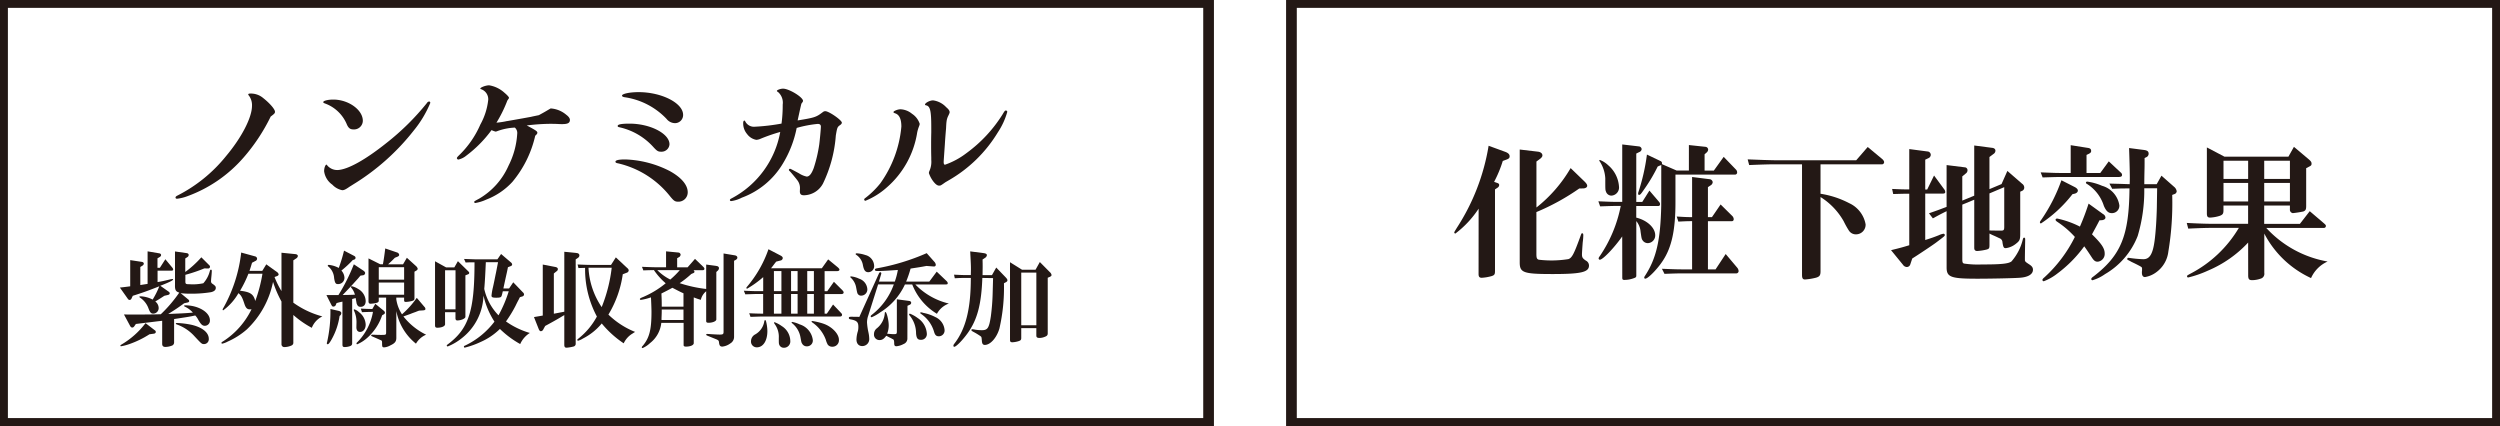 <svg xmlns="http://www.w3.org/2000/svg" xmlns:xlink="http://www.w3.org/1999/xlink" width="233.323" height="39.757" viewBox="0 0 233.323 39.757">
  <defs>
    <style>
      .cls-1 {
        fill: none;
      }

      .cls-2 {
        clip-path: url(#clip-path);
      }

      .cls-3 {
        fill: #231815;
      }
    </style>
    <clipPath id="clip-path">
      <rect id="長方形_3970" data-name="長方形 3970" class="cls-1" width="233.323" height="39.757" transform="translate(0 0)"/>
    </clipPath>
  </defs>
  <g id="product_item_9_figure" transform="translate(-736 -12268.191)">
    <g id="マスクグループ_8269" data-name="マスクグループ 8269" class="cls-2" transform="translate(736 12268.191)">
      <path id="パス_8716" data-name="パス 8716" class="cls-3" d="M21.229,13.917a12.69,12.69,0,0,1-5.24,3.6,3.965,3.965,0,0,1-.962.235c-.084,0-.14-.042-.14-.111s.056-.124.167-.18A13.9,13.9,0,0,0,19.6,13.777c1.463-1.742,2.425-3.609,2.425-4.7a1.478,1.478,0,0,0-.32-.989.075.075,0,0,1-.029-.069c0-.056.056-.085.223-.085a1.783,1.783,0,0,1,1.184.432c.585.46,1.087,1.031,1.087,1.268,0,.127-.042.182-.4.447a17.356,17.356,0,0,1-2.536,3.832" transform="translate(1.494 0.796)"/>
      <path id="パス_8717" data-name="パス 8717" class="cls-3" d="M31.112,10.424a.823.823,0,0,1-.864.809c-.307,0-.46-.112-.613-.432a3.5,3.5,0,0,0-2.062-1.993c-.111-.042-.154-.07-.154-.125,0-.125.432-.237.934-.237,1.422,0,2.758.962,2.758,1.978m6.3-1.672a10.156,10.156,0,0,1-1.533,2.564,21.29,21.29,0,0,1-5.658,5.045c-.153.1-.293.182-.334.209-.4.278-.529.334-.7.334a1.728,1.728,0,0,1-.92-.516,1.813,1.813,0,0,1-.767-1.253c0-.307.112-.614.223-.614.028,0,.042.014.069.07a1.218,1.218,0,0,0,.976.431c.947-.042,2.591-.962,4.529-2.508a23.172,23.172,0,0,0,3.8-3.749.27.27,0,0,1,.209-.14.113.113,0,0,1,.1.125" transform="translate(2.751 0.847)"/>
      <path id="パス_8718" data-name="パス 8718" class="cls-3" d="M43.449,10.573c1.213-.208,2.034-.362,2.244-.4.1-.029.391-.084.711-.153.544-.293.627-.349,1.1-.627a2.507,2.507,0,0,1,1.449.585c.237.18.348.334.348.487,0,.278-.195.391-.711.391-.1,0-.278,0-.446-.014-.32-.013-.544-.013-.64-.013a18.713,18.713,0,0,0-2.23.152c.836.446.99.544.99.683,0,.07-.056.154-.2.278a10.245,10.245,0,0,1-2.132,4.307A6.43,6.43,0,0,1,41.5,17.9a4.054,4.054,0,0,1-1.031.32.1.1,0,0,1-.1-.1c0-.055.014-.068.46-.306a6.665,6.665,0,0,0,2.745-3.08,7.559,7.559,0,0,0,.809-2.968.654.654,0,0,0-.223-.585,5.4,5.4,0,0,0-1.644.333.488.488,0,0,1-.154.042,2.349,2.349,0,0,1-.376-.14,11.352,11.352,0,0,1-2.355,2.383,1.782,1.782,0,0,1-.724.363.142.142,0,0,1-.154-.125c0-.055.042-.111.167-.238a8.9,8.9,0,0,0,2.021-2.9,6.108,6.108,0,0,0,.738-2.314.992.992,0,0,0-.669-.989c-.056-.014-.069-.029-.069-.056,0-.112.515-.306.822-.306a2.8,2.8,0,0,1,1.435.7c.238.2.418.391.418.474a.172.172,0,0,1-.055.1.9.9,0,0,1-.085.125,1.42,1.42,0,0,0-.069.167,12.2,12.2,0,0,1-.962,1.923,7.428,7.428,0,0,0,1-.154" transform="translate(3.888 0.727)"/>
      <path id="パス_8719" data-name="パス 8719" class="cls-3" d="M57.276,15.183c1.086.6,1.672,1.3,1.672,1.978a.87.87,0,0,1-.892.879c-.307,0-.418-.084-.809-.571a8.69,8.69,0,0,0-4.807-3.01c-.167-.028-.237-.069-.237-.153,0-.14.306-.21.906-.21a9.746,9.746,0,0,1,4.167,1.087m-.029-2.508a.742.742,0,0,1-.766.7c-.293,0-.391-.056-.725-.418a6.018,6.018,0,0,0-3.08-1.84c-.237-.056-.264-.056-.264-.153,0-.139.362-.209,1.1-.209,1.937,0,3.734.934,3.734,1.923M58.517,9.93a.759.759,0,0,1-.767.78,1.025,1.025,0,0,1-.78-.4,6.723,6.723,0,0,0-3.916-2.021c-.153-.029-.237-.069-.237-.153,0-.167.711-.321,1.547-.321,2.146,0,4.153,1.018,4.153,2.119" transform="translate(5.237 0.784)"/>
      <path id="パス_8720" data-name="パス 8720" class="cls-3" d="M68.45,16.815a1.186,1.186,0,0,0-.251-.753c-.167-.223-.6-.737-.683-.822-.084-.069-.1-.1-.1-.14a.1.1,0,0,1,.1-.1c.056,0,.056,0,.836.417a2.106,2.106,0,0,0,.725.308c.251,0,.46-.266.655-.794a13.184,13.184,0,0,0,.516-2.2c.055-.418.153-1.462.153-1.671,0-.167-.1-.251-.293-.251a10.781,10.781,0,0,0-1.965.376,10.207,10.207,0,0,1-1.3,3.344,7.451,7.451,0,0,1-3.818,3.163,3.071,3.071,0,0,1-.989.321c-.084,0-.125-.042-.125-.1s.042-.1.182-.167a8.762,8.762,0,0,0,4.515-6.187,16.426,16.426,0,0,0-1.882.655,1.116,1.116,0,0,1-.348.083,1.362,1.362,0,0,1-.864-.542,1.521,1.521,0,0,1-.363-1.017c0-.154.042-.238.112-.238.042,0,.055.028.084.084a.909.909,0,0,0,.9.487,18.912,18.912,0,0,0,2.481-.292,12.994,12.994,0,0,0,.111-1.77,1.322,1.322,0,0,0-.417-1.158c-.112-.068-.127-.1-.127-.124,0-.084.349-.209.572-.209.557,0,1.867.793,1.867,1.143,0,.041-.014.083-.154.264-.139.585-.208.92-.348,1.56,1.616-.264,1.727-.306,2.355-.78a.369.369,0,0,1,.223-.084c.348,0,1.56.851,1.547,1.073,0,.085-.07.168-.2.251-.222.167-.237.223-.362.947A12.355,12.355,0,0,1,70.6,16.37a2.054,2.054,0,0,1-1.769,1.1c-.293,0-.4-.112-.391-.4Z" transform="translate(6.211 0.755)"/>
      <path id="パス_8721" data-name="パス 8721" class="cls-3" d="M77.76,9.763a1.76,1.76,0,0,1,.725.947.9.9,0,0,1-.07.237,3.357,3.357,0,0,0-.166.558,8.537,8.537,0,0,1-2.83,5.127,6.931,6.931,0,0,1-2.006,1.255.121.121,0,0,1-.112-.112c0-.056.029-.1.112-.154a8.027,8.027,0,0,0,1.393-1.365,10.711,10.711,0,0,0,1.965-5.295c0-.711-.195-1.115-.585-1.24-.112-.042-.153-.07-.153-.112,0-.1.4-.264.655-.264a1.807,1.807,0,0,1,1.073.418m1.8,1.226c0-1.478-.1-1.923-.46-2.006-.084-.014-.125-.042-.125-.07,0-.167.46-.4.753-.4a2.046,2.046,0,0,1,1.227.64c.235.2.32.336.32.46,0,.07-.014.1-.125.336a1.576,1.576,0,0,0-.167.57c-.014.085-.028.294-.042.6-.042.5-.084.99-.112,1.492-.111,1.573-.111,1.573-.111,1.658,0,.166.042.25.125.25a7.155,7.155,0,0,0,2.007-1.086,12.982,12.982,0,0,0,3.372-3.623c.18-.307.222-.349.293-.349a.128.128,0,0,1,.139.125,6.649,6.649,0,0,1-.878,1.909,12.8,12.8,0,0,1-4.6,4.487c-.167.1-.293.168-.349.21-.39.278-.4.278-.542.278s-.307-.112-.5-.349a2.734,2.734,0,0,1-.447-.822.579.579,0,0,1,.056-.209,2.091,2.091,0,0,0,.167-1.018V13.86c-.014-.529-.014-.962-.014-1.1,0-.417,0-.71.014-1.268Z" transform="translate(7.353 0.854)"/>
      <path id="パス_8722" data-name="パス 8722" class="cls-3" d="M11.262,25.7a.217.217,0,0,1-.177.157.229.229,0,0,1-.188-.128L10.168,24.7c.453-.05.522-.059.965-.118V22.137l1.1.167c.1.021.168.08.168.158a.234.234,0,0,1-.119.187l-.207.129v1.685l.68-.108V21.319l1.1.187c.1.02.158.079.158.157s-.04.129-.129.187l-.207.12v.886H13.9l.513-.8.67.808a.311.311,0,0,1,.059.158c0,.058-.059.1-.138.1H13.686v1.064c.375-.058.67-.128,1.123-.237a1.411,1.411,0,0,1,.276-.048.047.047,0,0,1,.05.048c0,.079-.384.267-1.193.582l.779.552a.192.192,0,0,1,.1.146c0,.08-.05.13-.157.158l-.344.079c-.345.226-.483.315-.848.533a.779.779,0,0,1,.316.6.517.517,0,0,1-.493.533c-.217,0-.306-.1-.443-.453a2.048,2.048,0,0,0-.809-1.045c-.039-.03-.058-.048-.058-.069s.039-.05.108-.05a2.633,2.633,0,0,1,1.133.307,7.7,7.7,0,0,0,.621-1.242c-1.044.414-1.507.581-2.474.887Zm1.665,3.36a8.766,8.766,0,0,1-1.883.917,4.509,4.509,0,0,1-.768.2.052.052,0,0,1-.058-.059c0-.03.019-.059.078-.089a7.78,7.78,0,0,0,2.267-2.01l.857.66a.189.189,0,0,1,.1.157c0,.089-.069.157-.187.167Zm-1.4-.768c-.068.1-.128.138-.207.138s-.138-.05-.2-.157l-.571-1.065c.326.01.66.01.759.01,1.143,0,2.078-.01,2.68-.029a12.633,12.633,0,0,0,1.724-2.021c-.325-.088-.414-.246-.4-.72V21.329l1.1.157c.109.02.177.078.177.168a.236.236,0,0,1-.118.2l-.2.129v1.262a9.642,9.642,0,0,0,1.5-1.37l.749.748a.174.174,0,0,1,.059.129.164.164,0,0,1-.158.167H18.4l-.345-.01a14.486,14.486,0,0,1-1.774.6v.612c0,.237.039.266.364.266a4.72,4.72,0,0,0,1.31-.089,2.7,2.7,0,0,0,.612-1.153c.03-.089.059-.118.1-.118s.079.04.079.108c0,.1-.02.414-.05.66-.01.118-.02.237-.02.306a.261.261,0,0,0,.149.256c.245.177.295.235.295.374,0,.2-.157.334-.453.4a11.338,11.338,0,0,1-2.01.138,5.749,5.749,0,0,1-.818-.05l.72.6a.184.184,0,0,1,.078.138c0,.068-.048.118-.167.138l-.306.069c-.5.374-.945.67-1.488,1,1.163-.05,1.478-.058,2.306-.128a2.349,2.349,0,0,0-.759-.562c-.04-.019-.059-.04-.059-.068s.03-.05.1-.05c1.231,0,2.306.65,2.306,1.39a.479.479,0,0,1-.473.522c-.227,0-.365-.128-.63-.591a1.491,1.491,0,0,0-.266-.374c-.542.119-.562.119-1.972.334v2.179a.313.313,0,0,1-.245.316,1.693,1.693,0,0,1-.562.108c-.207,0-.306-.089-.306-.295V27.8l-.364.041-.877.108-.829.1-.384.048Zm5.362-.109c.986.237,1.577.72,1.577,1.3a.452.452,0,0,1-.424.492c-.227,0-.237-.01-.907-.728a4.033,4.033,0,0,0-1.626-1.095c-.1-.039-.118-.048-.118-.088s.039-.059.118-.059a8.219,8.219,0,0,1,1.38.177" transform="translate(1.02 2.139)"/>
      <path id="パス_8723" data-name="パス 8723" class="cls-3" d="M24.386,25.991a10.268,10.268,0,0,1-.787-1.833,8.4,8.4,0,0,1-2.445,4.435,7,7,0,0,1-1.8,1.143,1.8,1.8,0,0,1-.493.187.071.071,0,0,1-.079-.069c0-.05.05-.088.187-.167a7.389,7.389,0,0,0,2.622-2.976.964.964,0,0,1-.177.011c-.227,0-.365-.139-.482-.494-.208-.64-.306-.808-.563-1.016a5.121,5.121,0,0,1-1.419,1.6.064.064,0,0,1-.058-.059.449.449,0,0,1,.078-.177,13.688,13.688,0,0,0,1.657-5.155l1.319.364A.232.232,0,0,1,22.11,22a.237.237,0,0,1-.157.207l-.315.167c-.1.336-.119.4-.238.759h1.193l.376-.612,1.013.73a.323.323,0,0,1,.139.208c0,.068-.059.128-.168.167l-.216.078a8.162,8.162,0,0,0,.649,1.312V21.438l1.292.129c.138.01.237.088.237.177a.307.307,0,0,1-.158.227l-.265.177V26.1a8.281,8.281,0,0,0,2.71,1.281,1.991,1.991,0,0,0-.986,1.065,8.985,8.985,0,0,1-1.724-1.2V29.8a.275.275,0,0,1-.149.286,1.666,1.666,0,0,1-.67.158.262.262,0,0,1-.286-.276ZM21.3,23.4a10.773,10.773,0,0,1-.779,1.586c.955.109,1.261.317,1.418.957a13.789,13.789,0,0,0,.671-2.543Z" transform="translate(1.884 2.149)"/>
      <path id="パス_8724" data-name="パス 8724" class="cls-3" d="M28.573,26.321a.247.247,0,0,1-.227.177c-.1,0-.139-.04-.217-.2l-.443-.877h1.123a17.214,17.214,0,0,0,1.438-2.869l.878.582c.118.079.177.157.177.237a.225.225,0,0,1-.217.207l-.217.03c-.069.078-.139.157-.2.237l-.365.4c-.088.109-.7.759-1.1,1.173.6-.01.71-.01,1.143-.03a1.6,1.6,0,0,0-.306-.611c-.048-.059-.068-.079-.068-.109a.089.089,0,0,1,.089-.069,1.859,1.859,0,0,1,.591.257,1.337,1.337,0,0,1,.7,1.122c0,.345-.177.544-.483.544-.188,0-.286-.09-.365-.326,0-.01-.03-.168-.088-.494l-.326.089v4.129c0,.147-.058.218-.217.276a1.612,1.612,0,0,1-.453.079c-.2,0-.237-.05-.237-.256V26.035c-.275.059-.315.069-.551.138Zm.344,1.054a6.3,6.3,0,0,1-.719,2.139c-.188.345-.316.5-.385.5a.089.089,0,0,1-.089-.088.771.771,0,0,1,.03-.128,12.873,12.873,0,0,0,.306-3.075l.779.177c.157.041.237.109.237.218a.318.318,0,0,1-.1.207Zm1.232-5.223a9.781,9.781,0,0,1-1.064.986,1.057,1.057,0,0,1,.286.67.589.589,0,0,1-.622.591c-.207,0-.276-.128-.344-.572a1.5,1.5,0,0,0-.533-1.063c-.05-.04-.059-.05-.059-.079,0-.05.04-.079.1-.079a2.5,2.5,0,0,1,.926.286,13.814,13.814,0,0,0,.492-1.616l.928.483c.1.05.147.108.147.188s-.05.146-.158.177Zm.346,5.785a2.531,2.531,0,0,0-.237-1.064.292.292,0,0,1-.02-.059.056.056,0,0,1,.058-.058,1.1,1.1,0,0,1,.434.265,1.523,1.523,0,0,1,.622,1.162c0,.4-.227.681-.523.681-.217,0-.344-.157-.344-.434Zm2.394-.63a4.883,4.883,0,0,1-1.37,2.09,3.391,3.391,0,0,1-.956.619.061.061,0,0,1-.068-.068c0-.039.009-.069.068-.118a5.305,5.305,0,0,0,1.469-2.839c-.493.01-.572.01-1.025.03l-.108-.336c.513.03.591.03,1.074.04l.276-.482.73.591c.128.1.167.157.167.237s-.05.128-.149.177Zm-.316-1.647v.276c0,.119-.059.178-.217.218a2.745,2.745,0,0,1-.541.078c-.139,0-.2-.068-.2-.237V22l1.1.551h.246c.078-.424.147-.9.217-1.478l1.1.374a.268.268,0,0,1,.2.227c0,.069-.059.129-.157.168l-.246.1c-.266.275-.4.4-.63.61H34.84l.355-.61.857.778a.484.484,0,0,1,.157.256.24.24,0,0,1-.138.167l-.167.1v2.474c0,.158-.05.208-.227.257a2.691,2.691,0,0,1-.562.089c-.147,0-.177-.031-.177-.2V25.66h-.73v.149a3.462,3.462,0,0,0,.533,1.411,8.564,8.564,0,0,0,1.38-1.538l.7.827a.327.327,0,0,1,.108.207c0,.089-.068.129-.245.138l-.345.021c-.109.039-.217.078-.306.118-.167.059-.334.119-.5.187-.208.079-.306.109-.66.237a6.147,6.147,0,0,0,2.118,1.705,1.986,1.986,0,0,0-.946.837,5.124,5.124,0,0,1-1.833-3.046v2.494c0,.344-.128.513-.551.709a1.386,1.386,0,0,1-.562.187c-.2,0-.217-.029-.217-.432-.01-.158-.01-.168-.059-.208-.039-.019-.306-.138-.8-.354-.149-.069-.157-.078-.157-.118s.03-.069.118-.069c.04,0,.079,0,.3.01s.4.01.552.01c.414,0,.424-.01.424-.267V25.66Zm2.366-2.838H32.574v1.163h2.366Zm-2.366,2.573h2.366V24.251H32.574Z" transform="translate(2.777 2.115)"/>
      <path id="パス_8725" data-name="パス 8725" class="cls-3" d="M37.836,28.1c0,.187-.316.325-.72.325-.168,0-.217-.059-.217-.246V22.223l1.034.572H38.7l.334-.582.976.956c.059.059.079.1.079.138a.137.137,0,0,1-.1.129l-.255.1v3.874c0,.157-.4.336-.759.336-.108,0-.168-.07-.168-.208v-.562h-.975Zm0-1.39h.976V23.061h-.976ZM44.2,24.185l.907.946a.267.267,0,0,1,.1.187.2.2,0,0,1-.158.187l-.227.069c-.039.078-.079.147-.088.177-.119.217-.227.434-.336.66a11.566,11.566,0,0,1-.877,1.429,7.443,7.443,0,0,0,2.227,1.074,2.34,2.34,0,0,0-.9,1.035,8.806,8.806,0,0,1-1.893-1.41,6.018,6.018,0,0,1-1.813,1.222,7.969,7.969,0,0,1-1.468.522c-.05,0-.079-.04-.079-.1,0-.039.02-.058.1-.088a7.5,7.5,0,0,0,2.75-2.237,7.485,7.485,0,0,1-1.024-2.435,5.247,5.247,0,0,1-1.99,3.952,5.188,5.188,0,0,1-1.35.8.105.105,0,0,1-.089-.089c0-.03.02-.048.069-.089,1.981-1.469,2.523-3.114,2.523-7.677-.385,0-.443,0-.829.019l-.147-.333c.827.029,1.054.039,1.31.039h1.8l.345-.5.926.789a.284.284,0,0,1,.108.187.184.184,0,0,1-.138.157l-.256.1c-.069.374-.109.531-.217,1.016-.129.6-.138.63-.207.966h.533Zm-.976.837c-.089.385-.1.425-.138.483-.04.089-.178.119-.473.119-.345,0-.443-.04-.443-.2a5.579,5.579,0,0,1,.138-.789c.089-.393.167-.787.246-1.182.04-.167.079-.394.227-1.143H41.64c-.04.917-.088,1.883-.147,2.493a5.121,5.121,0,0,0,1.33,2.464,11.863,11.863,0,0,0,.956-2.247Z" transform="translate(3.702 2.161)"/>
      <path id="パス_8726" data-name="パス 8726" class="cls-3" d="M46.112,27.309V22.548l1.123.217c.2.03.285.1.285.217a.244.244,0,0,1-.128.2l-.246.2v3.755l.976-.187V21.355l1.162.119c.158.019.246.1.246.227a.27.27,0,0,1-.128.217l-.217.147V29.9a.267.267,0,0,1-.207.3,3.843,3.843,0,0,1-.64.109c-.158,0-.217-.078-.217-.286v-2.76c-.572.345-.819.494-1.784,1.016l-.168.306a.291.291,0,0,1-.227.187c-.088,0-.157-.069-.217-.227l-.434-1.095Zm6.82-5.431,1,.936c.157.129.2.2.2.295a.26.26,0,0,1-.2.208l-.354.138a9.973,9.973,0,0,1-1.34,3.765,7.617,7.617,0,0,0,2.492,1.615c-.1.059-.186.119-.216.139a2.076,2.076,0,0,0-.848.926,9.369,9.369,0,0,1-2.05-1.853,5.539,5.539,0,0,1-1.764,1.41,1.647,1.647,0,0,1-.443.2.085.085,0,0,1-.079-.069c0-.039.03-.069.119-.138a6.592,6.592,0,0,0,1.714-2.05,9.337,9.337,0,0,1-1.1-4.543l-.621.019-.079-.334c.69.03.976.04,1.32.04h1.8Zm-2.553.966a7.17,7.17,0,0,0,1.232,3.676,14.234,14.234,0,0,0,.935-3.676Z" transform="translate(4.544 2.142)"/>
      <path id="パス_8727" data-name="パス 8727" class="cls-3" d="M56.274,27.992a2.752,2.752,0,0,1-1.054,1.891,2.366,2.366,0,0,1-.69.463.085.085,0,0,1-.079-.069c0-.039.01-.048.139-.2.581-.72.768-1.479.768-3.114,0-.286-.03-1.006-.048-1.351a4.914,4.914,0,0,1-.946.237c-.05,0-.089-.029-.089-.068,0-.059.05-.1.3-.2a8.71,8.71,0,0,0,2.109-1.282,6.274,6.274,0,0,1-1.1-1.231c-.453.01-.522.01-.985.029l-.129-.334c.769.03,1.035.04,1.32.04h.928V21.319l1.132.109a.226.226,0,0,1,.227.2.3.3,0,0,1-.177.246l-.147.088v.848h.976l.69-.789.748.72c.1.1.129.147.129.208,0,.078-.059.128-.149.128h-.867c.069.068.089.109.089.157s-.05.1-.139.129l-.157.068a9.064,9.064,0,0,1-1.084.857,12.382,12.382,0,0,0,2.474.542V22.551l.986.138c.128.02.207.1.207.2a.351.351,0,0,1-.139.256l-.108.1v4.425c0,.167-.336.315-.73.315-.157,0-.217-.05-.217-.167V25.045a1.431,1.431,0,0,0-.5.8c-.3-.089-.344-.109-.66-.228v4.268c0,.187-.306.325-.739.325-.128,0-.207-.05-.207-.128V27.992ZM55.9,23.074a4.675,4.675,0,0,0,1.213.877A8.115,8.115,0,0,0,58,23.074Zm2.444,3.41V25.232c-.2-.078-.541-.256-1.034-.513-.4.217-.493.266-1.025.533.03.67.03.759.03,1.232Zm-2.03.266c0,.276,0,.326-.01.541l-.01.256v.177h2.05V26.75Zm6.84-5.056c.138.029.217.109.217.206s-.05.158-.187.237l-.119.059v7.127a.7.7,0,0,1-.354.591,1.521,1.521,0,0,1-.739.295c-.207,0-.285-.1-.315-.414-.02-.138-.04-.167-.217-.255l-.809-.326c-.128-.05-.167-.079-.167-.118s.04-.069.1-.069l.2.01c.207.019.768.05.955.05.306,0,.365-.04.365-.248V21.517Z" transform="translate(5.445 2.139)"/>
      <path id="パス_8728" data-name="パス 8728" class="cls-3" d="M64.413,25.319c-.109,0-.316,0-.542.01l-.64.02-.139-.336.779.03c.246.01.513.01.542.01H64.9v-1.31a9.492,9.492,0,0,1-1.509,1.084c-.029,0-.058-.04-.058-.078s.009-.05.058-.109a10.878,10.878,0,0,0,2-3.5l1.134.591c.128.068.2.147.2.237a.251.251,0,0,1-.218.227l-.393.1-.119.147-.276.365-.088.109h4.74l.591-.829.887.73c.119.109.167.167.167.237s-.088.128-.207.128H70.631v1.873h.248l.621-.877.779.778c.088.089.128.149.128.227s-.079.139-.2.139H70.631v1.833h.207l.582-.857.7.739c.129.138.138.147.138.216,0,.109-.068.168-.207.168H64.916c-.05,0-.3,0-.542.009l-.66.021-.119-.336c.651.03.749.03,1.3.04V25.319Zm.738,2.493a4.007,4.007,0,0,1,.139.956c0,.917-.394,1.527-.986,1.527a.533.533,0,0,1-.541-.581.716.716,0,0,1,.384-.622,1.7,1.7,0,0,0,.847-1.172c.02-.138.04-.158.089-.158a.065.065,0,0,1,.068.05M66.6,23.18h-.7v1.873h.7Zm0,2.139h-.7v1.833h.7Zm.02,2.986a1.666,1.666,0,0,1,.809,1.39.59.59,0,0,1-.6.64.448.448,0,0,1-.414-.246c-.059-.139-.059-.147-.059-.67a2,2,0,0,0-.394-1.31.394.394,0,0,1-.05-.109.053.053,0,0,1,.05-.05,2.81,2.81,0,0,1,.66.355m1.488-5.125H67.5v1.873h.611ZM67.5,27.152h.611V25.319H67.5Zm.8,1a1.746,1.746,0,0,1,1.231,1.469.543.543,0,0,1-.561.581.48.48,0,0,1-.434-.248c-.069-.107-.069-.107-.157-.591a2.133,2.133,0,0,0-.759-1.3c-.059-.048-.069-.059-.069-.088s.02-.05.059-.05a2.8,2.8,0,0,1,.69.227m.71-3.1h.621V23.18h-.621Zm0,2.1h.621V25.319h-.621Zm1.507.936c.789.266,1.449.945,1.449,1.5a.6.6,0,0,1-.622.65.515.515,0,0,1-.414-.187,1.939,1.939,0,0,1-.187-.463,3.335,3.335,0,0,0-1.241-1.6c-.069-.05-.089-.078-.089-.1s.02-.048.078-.048a6.284,6.284,0,0,1,1.025.246" transform="translate(6.329 2.121)"/>
      <path id="パス_8729" data-name="パス 8729" class="cls-3" d="M73.814,27.287a1.923,1.923,0,0,0-.119.649,5.725,5.725,0,0,0,.128.908,3.22,3.22,0,0,1,.079.6.647.647,0,0,1-.66.7c-.326,0-.533-.237-.533-.619a2.867,2.867,0,0,1,.139-.789,1.617,1.617,0,0,0,.039-.394c0-.435-.147-.582-.728-.69-.119-.02-.158-.059-.158-.129,0-.1.03-.108.276-.118l.227.01h.306l.167.01,1.833-4.061c.04-.078.069-.108.129-.108a.09.09,0,0,1,.088.1.147.147,0,0,1-.01.069l-.207.7h1.479a6.628,6.628,0,0,0,.285-1.085c-.975.07-1.488.1-1.872.1-.208,0-.266-.029-.266-.128,0-.069.05-.1.207-.128a20.439,20.439,0,0,0,4.622-1.411l.709.8a.479.479,0,0,1,.139.286.155.155,0,0,1-.177.157H79.9l-.66-.05c-.562.109-.73.129-1.479.246a10.183,10.183,0,0,1-.414,1.213H79.51l.69-.926.908.867c.088.089.118.139.118.217s-.04.109-.167.109H78.2a6.389,6.389,0,0,0,3.135,1.784,2.053,2.053,0,0,0-1.115.956,5.535,5.535,0,0,1-2.305-2.74h-.68a6.02,6.02,0,0,1-2.3,2.6,4,4,0,0,1-.809.463.094.094,0,0,1-.088-.088c0-.05.039-.089.138-.167a6.236,6.236,0,0,0,2.02-2.809H74.731Zm-.888-3.44a1.1,1.1,0,0,1,.8,1,.579.579,0,0,1-.582.591.344.344,0,0,1-.245-.088c-.109-.109-.109-.109-.218-.671a1.61,1.61,0,0,0-.483-.9c-.048-.039-.068-.069-.068-.088s.03-.05.068-.05a2.307,2.307,0,0,1,.73.2m.632-2.19a1.078,1.078,0,0,1,.8,1,.561.561,0,0,1-.533.6c-.285,0-.414-.158-.512-.64a1.432,1.432,0,0,0-.632-.986c-.029-.021-.05-.04-.05-.068s.03-.07.089-.07a3.036,3.036,0,0,1,.838.167m4.07,4.278c.118.02.187.078.187.177a.2.2,0,0,1-.128.177l-.218.1-.009,3.026a.543.543,0,0,1-.355.541,1.717,1.717,0,0,1-.66.208c-.167,0-.207-.059-.217-.286a.973.973,0,0,0-.04-.306.3.3,0,0,0-.128-.088,1.875,1.875,0,0,0-.248-.129l-.245-.129a.489.489,0,0,1-.079-.039c-.207.286-.384.4-.611.4a.508.508,0,0,1-.533-.552.683.683,0,0,1,.276-.552,1.973,1.973,0,0,0,.73-1.39c0-.078.02-.118.069-.118.108,0,.3.779.3,1.231a2.087,2.087,0,0,1-.147.788c.344.031.483.041.64.041.237,0,.266-.031.266-.267V25.779Zm.8,1.6a1.888,1.888,0,0,1,.847,1.439.534.534,0,0,1-.552.591c-.306,0-.414-.147-.453-.6a2.612,2.612,0,0,0-.562-1.626c-.068-.079-.088-.119-.088-.138a.084.084,0,0,1,.078-.079,3.255,3.255,0,0,1,.731.414m.482-.493a4.092,4.092,0,0,1,1.163.4,1.448,1.448,0,0,1,.857,1.2.541.541,0,0,1-.531.592c-.246,0-.365-.109-.463-.464a3.034,3.034,0,0,0-1.143-1.586c-.109-.08-.139-.1-.139-.128s.03-.059.079-.059a.852.852,0,0,1,.177.039" transform="translate(7.223 2.154)"/>
      <path id="パス_8730" data-name="パス 8730" class="cls-3" d="M83.569,23.8c-.089,2.475-.473,3.9-1.37,5.155-.493.68-1.075,1.272-1.252,1.272-.05,0-.079-.04-.079-.108a.3.3,0,0,1,.069-.158c1.085-1.39,1.557-3.262,1.557-6.161h-.245c-.661,0-.691,0-1.252.031l-.069-.336c.612.03.829.04,1.321.04h.245l.01-.513c0-.325,0-.434-.068-1.7l1.222.157c.235.03.335.088.335.2a.345.345,0,0,1-.187.256l-.217.147c.01.316.01.533.01.711l-.01.748h.877l.4-.71.867.9c.129.139.177.208.177.3,0,.068-.058.128-.177.188l-.147.078a17.055,17.055,0,0,1-.424,4.229c-.256.867-.847,1.526-1.36,1.526-.177,0-.256-.108-.276-.364-.03-.364-.03-.374-.128-.453a6.435,6.435,0,0,0-.66-.4c-.158-.089-.188-.109-.188-.167s.03-.079.089-.079a1.817,1.817,0,0,1,.266.04,4.047,4.047,0,0,0,.621.048c.542,0,.67-.206.837-1.29a20.094,20.094,0,0,0,.167-2.081c.03-1.074.03-1.074.041-1.489ZM87.2,29.4c0,.187-.059.246-.3.316a2.255,2.255,0,0,1-.522.089c-.178,0-.227-.059-.227-.237V22.334l1.123.7h1.261l.4-.719.935.945a.456.456,0,0,1,.158.266c0,.069-.05.119-.149.168l-.207.088v5.185c0,.177-.069.255-.286.334a1.3,1.3,0,0,1-.472.1c-.228,0-.306-.058-.306-.235v-.681H87.2Zm0-1.183h1.41V23.3H87.2Z" transform="translate(8.112 2.139)"/>
      <path id="長方形_3969" data-name="長方形 3969" class="cls-3" d="M-.5-.5H113.059V39.784H-.5ZM112.059.5H.5V38.784H112.059Z" transform="translate(0.237 0.236)"/>
      <path id="パス_8731" data-name="パス 8731" class="cls-3" d="M125.625,18.233a9.252,9.252,0,0,1-2.174,2.326.117.117,0,0,1-.1-.1c0-.042,0-.042.237-.431a19.928,19.928,0,0,0,2.969-7.665l1.6.585c.237.1.362.222.362.4,0,.139-.069.222-.264.293l-.376.14a11.148,11.148,0,0,1-.809,1.95l.279.1c.139.042.195.1.195.2a.31.31,0,0,1-.14.237l-.251.167v7.623c0,.306-.055.39-.334.474a4.19,4.19,0,0,1-.906.152c-.209,0-.293-.1-.293-.348Zm9.392-1.882a21.167,21.167,0,0,1-4,2.2V22.44c0,.4.042.5.223.558a10.038,10.038,0,0,0,2.76-.056c.333-.111.515-.46,1.1-2.062.125-.348.125-.348.195-.348s.1.068.1.18a5.692,5.692,0,0,1-.055.669c-.029.376-.07.961-.07,1.115,0,.279.056.376.363.585a.518.518,0,0,1,.292.46c0,.626-.752.794-3.4.794-2.731,0-3.065-.125-3.065-1.087V12.714l1.7.2c.251.028.418.166.418.348,0,.1-.056.182-.182.293l-.376.279v4.291a13.008,13.008,0,0,0,3.192-3.678l1.226,1.185c.237.222.32.348.32.472s-.139.224-.335.238Z" transform="translate(12.374 1.241)"/>
      <path id="パス_8732" data-name="パス 8732" class="cls-3" d="M137.8,20.837c-.767,1.086-1.811,2.173-2.091,2.173a.12.12,0,0,1-.111-.111.355.355,0,0,1,.1-.209,12.629,12.629,0,0,0,1.965-4.7h-.223c-.542,0-.835.013-1.7.042l-.167-.474c.975.042,1.351.056,1.866.056h.363V12.252l1.547.182a.283.283,0,0,1,.265.25.323.323,0,0,1-.223.279l-.279.139v4.516h.558l.669-1.06.891,1.045a.325.325,0,0,1,.1.209c0,.111-.056.182-.139.182H139.11v1.087c1.018.25,1.77.947,1.77,1.644a.716.716,0,0,1-.683.738.586.586,0,0,1-.487-.251c-.1-.153-.1-.153-.195-.808a1.794,1.794,0,0,0-.4-1v5.087c0,.139-.042.18-.251.25a2.492,2.492,0,0,1-.864.154c-.153,0-.195-.042-.195-.223ZM136.5,14.2a2.87,2.87,0,0,1,1,1.993.758.758,0,0,1-.711.836.54.54,0,0,1-.5-.363c-.069-.18-.069-.18-.069-1.253a3.2,3.2,0,0,0-.516-1.575.13.13,0,0,1-.042-.069c-.014-.029.014-.056.056-.07a2.334,2.334,0,0,1,.78.5m4.947-.042c-.055.042-.084.056-.111.056l-.223.1a14.928,14.928,0,0,1-1.227,2.076c-.333.489-.4.572-.515.572a.093.093,0,0,1-.084-.1.471.471,0,0,1,.014-.125,18.8,18.8,0,0,0,.808-3.54l1.254.6a.225.225,0,0,1,.153.222l-.013.07,1.38.6h1.142V12.308l1.561.167a.269.269,0,0,1,.237.264.4.4,0,0,1-.125.251l-.209.182v1.52h.864l.92-1.282,1.142,1.184a.377.377,0,0,1,.112.264.194.194,0,0,1-.195.209h-5.561v2.592c0,2.578-.348,4.181-1.17,5.434-.516.794-1.394,1.686-1.645,1.686a.094.094,0,0,1-.1-.1.29.29,0,0,1,.055-.139c1.073-1.632,1.463-3.332,1.533-6.579Zm7.079,9.587a.543.543,0,0,1,.139.321.22.22,0,0,1-.222.222H143.36c-.515,0-.794.014-1.616.042l-.237-.473c1.044.042,1.477.055,1.853.055h.962v-4.5c-.529,0-.627.013-1.282.042l-.153-.474c.738.042.877.056,1.435.056V15.29l1.658.209a.31.31,0,0,1,.265.278.377.377,0,0,1-.195.293l-.251.167v2.8h.375l.809-1.184,1.1,1.086a.463.463,0,0,1,.124.279c0,.124-.069.195-.166.195H145.8v4.5h.711l.946-1.435Z" transform="translate(13.6 1.229)"/>
      <path id="パス_8733" data-name="パス 8733" class="cls-3" d="M150.983,14.083c-.682,0-1.254.014-2.606.07l-.14-.53,1.491.056c.53.015.962.028,1.254.028h7.385l1.073-1.24,1.31,1.087c.154.125.223.237.223.333a.206.206,0,0,1-.223.2h-5.713v2.745a8.589,8.589,0,0,1,2.675.878,2.691,2.691,0,0,1,1.533,1.979.9.9,0,0,1-.891.932.773.773,0,0,1-.656-.332,8.278,8.278,0,0,1-.5-.893,6.362,6.362,0,0,0-2.16-2.258v6.926c0,.376-.084.5-.418.6a5.614,5.614,0,0,1-1.031.168c-.209,0-.279-.112-.279-.447v-10.3Z" transform="translate(14.871 1.251)"/>
      <path id="パス_8734" data-name="パス 8734" class="cls-3" d="M160.4,22.11c.906-.222,1.1-.278,1.7-.46V16.842c-.7,0-.808.013-1.5.028l-.1-.474c.753.029.878.043,1.6.043V12.675l1.7.223a.32.32,0,0,1,.307.32.347.347,0,0,1-.223.306l-.293.14v2.787h.182l.641-1.309.975,1.324a.42.42,0,0,1,.069.222c0,.1-.069.14-.208.14h-1.659v4.334c.53-.167.851-.278,1.269-.447a1.7,1.7,0,0,1,.432-.14.122.122,0,0,1,.124.112c0,.1,0,.1-.793.7-.293.222-1.687,1.155-2.244,1.5l-.182.544a.342.342,0,0,1-.335.251.454.454,0,0,1-.349-.209Zm5.184-3.638c-.627.307-.711.362-1.282.67l-.362-.474c.766-.265.878-.307,1.644-.6v-3.9l1.687.209a.267.267,0,0,1,.265.278.363.363,0,0,1-.154.293l-.334.278v2.258l1.115-.46V12.341l1.7.222c.182.028.279.125.279.265a.362.362,0,0,1-.167.293l-.391.293v3l1.129-.473.544-1.227,1.38,1.2a.436.436,0,0,1,.195.349.33.33,0,0,1-.222.32l-.154.069V20.6c0,.515-.055.641-.376.891a1.892,1.892,0,0,1-.975.432c-.182,0-.237-.083-.307-.542a.413.413,0,0,0-.293-.391c-.209-.1-.418-.2-.641-.293-.028-.014-.124-.056-.278-.14v1.06c0,.306-.028.362-.251.431a4.9,4.9,0,0,1-.892.14c-.195,0-.278-.1-.278-.294V17.4l-1.115.46V22.9c0,.348.029.417.167.46a8.7,8.7,0,0,0,1.645.084c1.853,0,2.48-.07,2.773-.278a4.842,4.842,0,0,0,1.073-2.1c.027-.084.069-.125.111-.125.07,0,.1.056.1.153s0,.1-.014.781c-.013.892-.013.892-.013,1.059,0,.238,0,.238.446.529.222.154.307.278.307.474,0,.432-.474.711-1.3.753-.613.042-2.662.084-3.874.084-2.481,0-2.885-.14-2.885-1.045Zm4,1.8c.683.014.836.014,1.074.014.264,0,.306-.056.306-.362V16.228l-1.38.585Z" transform="translate(16.09 1.238)"/>
      <path id="パス_8735" data-name="パス 8735" class="cls-3" d="M176.065,16.886a12.315,12.315,0,0,1-2.939,2.732.1.1,0,0,1-.1-.1c0-.056.014-.084.153-.279a15.617,15.617,0,0,0,1.854-3.65l1.282.654c.167.1.251.2.251.307,0,.14-.125.251-.307.293Zm4.488-2.034a.309.309,0,0,1,.138.223c0,.153-.083.208-.348.208h-5.379c-.237,0-.4,0-1.686.043l-.18-.474c1.435.056,1.477.056,1.866.056h.934V12.315l1.589.251c.223.028.32.111.32.293,0,.112-.055.18-.223.265l-.208.1v1.687h1.283l.794-1.087Zm-1.966,4.473c-.264.516-.431.809-.7,1.31.906.891,1.185,1.309,1.185,1.8a.727.727,0,0,1-.655.754c-.209,0-.336-.084-.516-.349-.4-.613-.515-.78-.739-1.087a11.77,11.77,0,0,1-2.522,2.551,4.778,4.778,0,0,1-1.254.71.124.124,0,0,1-.125-.124c0-.056.043-.125.182-.238a12.78,12.78,0,0,0,2.844-3.775,8.538,8.538,0,0,0-1.659-1.422c-.1-.07-.14-.127-.14-.183s.056-.11.153-.11a8.556,8.556,0,0,1,2.118.752,22.084,22.084,0,0,0,.809-2.146l1.351.976a.407.407,0,0,1,.223.32c0,.14-.125.222-.32.251Zm.238-3.22a2.249,2.249,0,0,1,1.616,1.827.692.692,0,0,1-.711.725c-.321,0-.53-.2-.738-.683a3.751,3.751,0,0,0-1.561-2.034c-.084-.042-.111-.084-.111-.125a.113.113,0,0,1,.125-.1,5.244,5.244,0,0,1,1.38.39m1.729.252-.781.028-.265-.487,1.046.028.848.029c.014-.294.014-.474.014-.6,0-.64-.042-2.02-.069-2.774l1.407.182c.307.043.418.14.418.349a.36.36,0,0,1-.237.334l-.14.069c0,.754,0,.794-.014,1.324-.013.7-.013.725-.013,1.116h1.156l.446-.794,1.185,1.044a.659.659,0,0,1,.237.418.307.307,0,0,1-.237.265l-.182.07a27.565,27.565,0,0,1-.362,5.295,2.769,2.769,0,0,1-1.129,1.922,2.411,2.411,0,0,1-1.045.447c-.195,0-.293-.139-.293-.418a1.439,1.439,0,0,1,.014-.209v-.14c0-.153,0-.153-.474-.4-.167-.084-.335-.167-.515-.25-.14-.084-.237-.127-.279-.154-.084-.028-.111-.056-.111-.111a.1.1,0,0,1,.111-.112c.014,0,.014,0,.223.028a10.567,10.567,0,0,0,1.171.1c.585,0,.878-.487,1.045-1.727.111-.836.18-1.965.209-3.065l.027-1.742v-.084h-1.2a14.77,14.77,0,0,1-.613,4.445,7.08,7.08,0,0,1-3.052,3.567,3.936,3.936,0,0,1-1.171.571.119.119,0,0,1-.111-.111c0-.07.055-.14.237-.264,2.551-1.979,3.289-3.8,3.331-8.2Z" transform="translate(17.358 1.235)"/>
      <path id="パス_8736" data-name="パス 8736" class="cls-3" d="M191.21,21.388a10.914,10.914,0,0,1-3.749,2.619,10.031,10.031,0,0,1-1.84.64.1.1,0,0,1-.111-.1c0-.085,0-.085.334-.266a11.28,11.28,0,0,0,4.5-4.264h-2.119c-.878,0-1.364.014-2.606.07l-.139-.53c1.351.07,1.922.084,2.744.084h2.983V17.931h-2.3v.46c0,.294-.069.4-.335.5a3.444,3.444,0,0,1-.906.167c-.237,0-.307-.1-.307-.39V12.51l1.645.865h5.964l.516-.92,1.324,1.115c.265.223.321.306.321.46,0,.125-.042.182-.209.264l-.293.154v3.525c0,.336-.056.432-.265.516a9.665,9.665,0,0,1-.976.153.318.318,0,0,1-.278-.348v-.363h-2.4v1.714h3.331l.92-1.185,1.324,1.13c.154.139.182.166.182.25a.176.176,0,0,1-.182.182H192.9a10.149,10.149,0,0,0,5.728,3.136,3.042,3.042,0,0,0-1.547,1.546,9.28,9.28,0,0,1-4.363-4.153v3.679a.459.459,0,0,1-.306.515,2.533,2.533,0,0,1-.822.154c-.293,0-.376-.1-.376-.46Zm0-7.637h-2.3v1.7h2.3Zm0,2.076h-2.3v1.727h2.3Zm1.5-.376h2.4v-1.7h-2.4Zm0,2.1h2.4V15.827h-2.4Z" transform="translate(18.607 1.249)"/>
      <path id="パス_8737" data-name="パス 8737" class="cls-3" d="M-.5-.5H113.059V39.784H-.5ZM112.059.5H.5V38.784H112.059Z" transform="translate(120.529 0.236)"/>
    </g>
  </g>
</svg>
